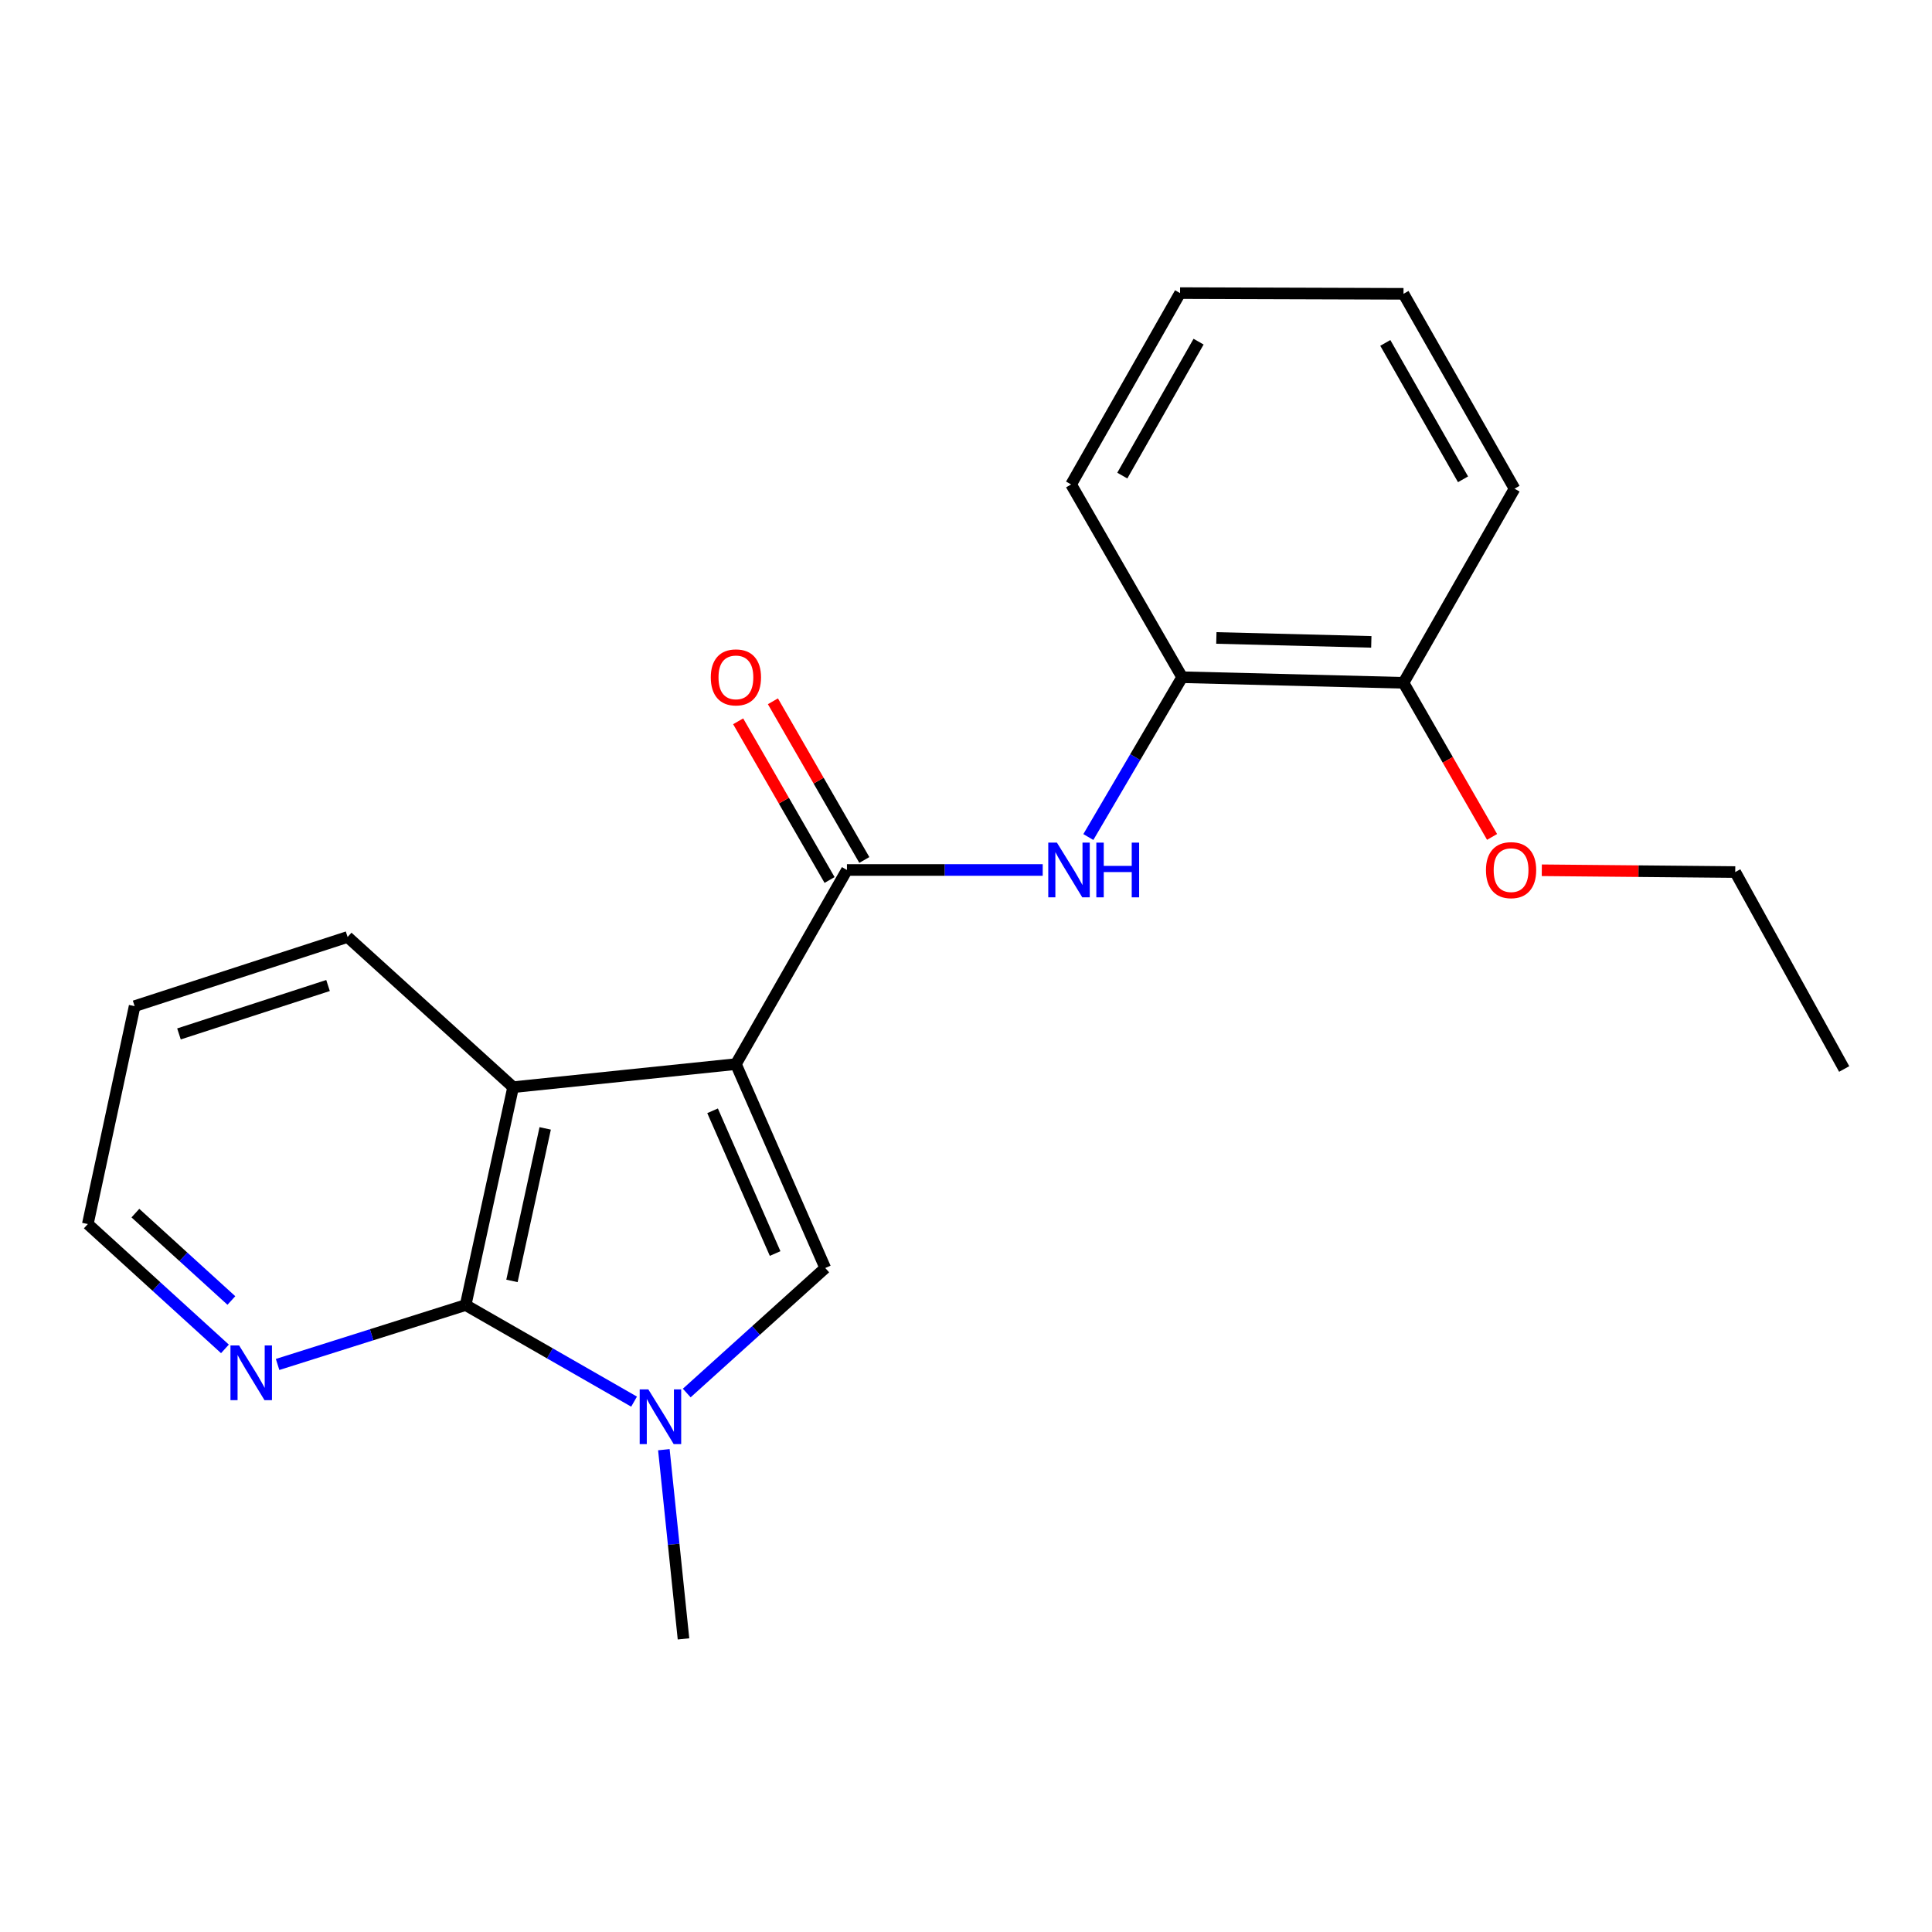 <?xml version='1.0' encoding='iso-8859-1'?>
<svg version='1.1' baseProfile='full'
              xmlns='http://www.w3.org/2000/svg'
                      xmlns:rdkit='http://www.rdkit.org/xml'
                      xmlns:xlink='http://www.w3.org/1999/xlink'
                  xml:space='preserve'
width='1000px' height='1000px' viewBox='0 0 1000 1000'>
<!-- END OF HEADER -->
<rect style='opacity:1.0;fill:#FFFFFF;stroke:none' width='1000' height='1000' x='0' y='0'> </rect>
<path class='bond-0' d='M 380.905,550.782 L 427.155,656.325' style='fill:none;fill-rule:evenodd;stroke:#000000;stroke-width:6px;stroke-linecap:butt;stroke-linejoin:miter;stroke-opacity:1' />
<path class='bond-0' d='M 368.828,574.946 L 401.203,648.826' style='fill:none;fill-rule:evenodd;stroke:#000000;stroke-width:6px;stroke-linecap:butt;stroke-linejoin:miter;stroke-opacity:1' />
<path class='bond-2' d='M 380.905,550.782 L 438.377,450.302' style='fill:none;fill-rule:evenodd;stroke:#000000;stroke-width:6px;stroke-linecap:butt;stroke-linejoin:miter;stroke-opacity:1' />
<path class='bond-4' d='M 380.905,550.782 L 265.594,562.719' style='fill:none;fill-rule:evenodd;stroke:#000000;stroke-width:6px;stroke-linecap:butt;stroke-linejoin:miter;stroke-opacity:1' />
<path class='bond-1' d='M 427.155,656.325 L 391.305,688.675' style='fill:none;fill-rule:evenodd;stroke:#000000;stroke-width:6px;stroke-linecap:butt;stroke-linejoin:miter;stroke-opacity:1' />
<path class='bond-1' d='M 391.305,688.675 L 355.454,721.026' style='fill:none;fill-rule:evenodd;stroke:#0000FF;stroke-width:6px;stroke-linecap:butt;stroke-linejoin:miter;stroke-opacity:1' />
<path class='bond-10' d='M 343.612,750.36 L 348.695,799.324' style='fill:none;fill-rule:evenodd;stroke:#0000FF;stroke-width:6px;stroke-linecap:butt;stroke-linejoin:miter;stroke-opacity:1' />
<path class='bond-10' d='M 348.695,799.324 L 353.779,848.288' style='fill:none;fill-rule:evenodd;stroke:#000000;stroke-width:6px;stroke-linecap:butt;stroke-linejoin:miter;stroke-opacity:1' />
<path class='bond-21' d='M 328.196,725.486 L 284.606,700.489' style='fill:none;fill-rule:evenodd;stroke:#0000FF;stroke-width:6px;stroke-linecap:butt;stroke-linejoin:miter;stroke-opacity:1' />
<path class='bond-21' d='M 284.606,700.489 L 241.016,675.493' style='fill:none;fill-rule:evenodd;stroke:#000000;stroke-width:6px;stroke-linecap:butt;stroke-linejoin:miter;stroke-opacity:1' />
<path class='bond-5' d='M 438.377,450.302 L 489.041,450.302' style='fill:none;fill-rule:evenodd;stroke:#000000;stroke-width:6px;stroke-linecap:butt;stroke-linejoin:miter;stroke-opacity:1' />
<path class='bond-5' d='M 489.041,450.302 L 539.706,450.302' style='fill:none;fill-rule:evenodd;stroke:#0000FF;stroke-width:6px;stroke-linecap:butt;stroke-linejoin:miter;stroke-opacity:1' />
<path class='bond-8' d='M 447.371,445.121 L 423.716,404.053' style='fill:none;fill-rule:evenodd;stroke:#000000;stroke-width:6px;stroke-linecap:butt;stroke-linejoin:miter;stroke-opacity:1' />
<path class='bond-8' d='M 423.716,404.053 L 400.06,362.984' style='fill:none;fill-rule:evenodd;stroke:#FF0000;stroke-width:6px;stroke-linecap:butt;stroke-linejoin:miter;stroke-opacity:1' />
<path class='bond-8' d='M 429.382,455.483 L 405.726,414.415' style='fill:none;fill-rule:evenodd;stroke:#000000;stroke-width:6px;stroke-linecap:butt;stroke-linejoin:miter;stroke-opacity:1' />
<path class='bond-8' d='M 405.726,414.415 L 382.071,373.346' style='fill:none;fill-rule:evenodd;stroke:#FF0000;stroke-width:6px;stroke-linecap:butt;stroke-linejoin:miter;stroke-opacity:1' />
<path class='bond-3' d='M 241.016,675.493 L 265.594,562.719' style='fill:none;fill-rule:evenodd;stroke:#000000;stroke-width:6px;stroke-linecap:butt;stroke-linejoin:miter;stroke-opacity:1' />
<path class='bond-3' d='M 264.987,662.998 L 282.191,584.056' style='fill:none;fill-rule:evenodd;stroke:#000000;stroke-width:6px;stroke-linecap:butt;stroke-linejoin:miter;stroke-opacity:1' />
<path class='bond-7' d='M 241.016,675.493 L 192.348,690.868' style='fill:none;fill-rule:evenodd;stroke:#000000;stroke-width:6px;stroke-linecap:butt;stroke-linejoin:miter;stroke-opacity:1' />
<path class='bond-7' d='M 192.348,690.868 L 143.679,706.243' style='fill:none;fill-rule:evenodd;stroke:#0000FF;stroke-width:6px;stroke-linecap:butt;stroke-linejoin:miter;stroke-opacity:1' />
<path class='bond-11' d='M 265.594,562.719 L 179.912,484.983' style='fill:none;fill-rule:evenodd;stroke:#000000;stroke-width:6px;stroke-linecap:butt;stroke-linejoin:miter;stroke-opacity:1' />
<path class='bond-6' d='M 563.327,433.25 L 587.601,391.888' style='fill:none;fill-rule:evenodd;stroke:#0000FF;stroke-width:6px;stroke-linecap:butt;stroke-linejoin:miter;stroke-opacity:1' />
<path class='bond-6' d='M 587.601,391.888 L 611.875,350.526' style='fill:none;fill-rule:evenodd;stroke:#000000;stroke-width:6px;stroke-linecap:butt;stroke-linejoin:miter;stroke-opacity:1' />
<path class='bond-9' d='M 611.875,350.526 L 726.448,353.421' style='fill:none;fill-rule:evenodd;stroke:#000000;stroke-width:6px;stroke-linecap:butt;stroke-linejoin:miter;stroke-opacity:1' />
<path class='bond-9' d='M 629.585,330.207 L 709.786,332.233' style='fill:none;fill-rule:evenodd;stroke:#000000;stroke-width:6px;stroke-linecap:butt;stroke-linejoin:miter;stroke-opacity:1' />
<path class='bond-14' d='M 611.875,350.526 L 554.403,250.75' style='fill:none;fill-rule:evenodd;stroke:#000000;stroke-width:6px;stroke-linecap:butt;stroke-linejoin:miter;stroke-opacity:1' />
<path class='bond-22' d='M 116.43,698.176 L 80.942,665.873' style='fill:none;fill-rule:evenodd;stroke:#0000FF;stroke-width:6px;stroke-linecap:butt;stroke-linejoin:miter;stroke-opacity:1' />
<path class='bond-22' d='M 80.942,665.873 L 45.455,633.569' style='fill:none;fill-rule:evenodd;stroke:#000000;stroke-width:6px;stroke-linecap:butt;stroke-linejoin:miter;stroke-opacity:1' />
<path class='bond-22' d='M 119.759,673.133 L 94.917,650.52' style='fill:none;fill-rule:evenodd;stroke:#0000FF;stroke-width:6px;stroke-linecap:butt;stroke-linejoin:miter;stroke-opacity:1' />
<path class='bond-22' d='M 94.917,650.52 L 70.076,627.908' style='fill:none;fill-rule:evenodd;stroke:#000000;stroke-width:6px;stroke-linecap:butt;stroke-linejoin:miter;stroke-opacity:1' />
<path class='bond-12' d='M 726.448,353.421 L 749.372,393.305' style='fill:none;fill-rule:evenodd;stroke:#000000;stroke-width:6px;stroke-linecap:butt;stroke-linejoin:miter;stroke-opacity:1' />
<path class='bond-12' d='M 749.372,393.305 L 772.295,433.189' style='fill:none;fill-rule:evenodd;stroke:#FF0000;stroke-width:6px;stroke-linecap:butt;stroke-linejoin:miter;stroke-opacity:1' />
<path class='bond-15' d='M 726.448,353.421 L 783.919,252.942' style='fill:none;fill-rule:evenodd;stroke:#000000;stroke-width:6px;stroke-linecap:butt;stroke-linejoin:miter;stroke-opacity:1' />
<path class='bond-17' d='M 179.912,484.983 L 69.686,520.783' style='fill:none;fill-rule:evenodd;stroke:#000000;stroke-width:6px;stroke-linecap:butt;stroke-linejoin:miter;stroke-opacity:1' />
<path class='bond-17' d='M 169.791,510.098 L 92.633,535.158' style='fill:none;fill-rule:evenodd;stroke:#000000;stroke-width:6px;stroke-linecap:butt;stroke-linejoin:miter;stroke-opacity:1' />
<path class='bond-16' d='M 798.032,450.449 L 848.095,450.912' style='fill:none;fill-rule:evenodd;stroke:#FF0000;stroke-width:6px;stroke-linecap:butt;stroke-linejoin:miter;stroke-opacity:1' />
<path class='bond-16' d='M 848.095,450.912 L 898.158,451.375' style='fill:none;fill-rule:evenodd;stroke:#000000;stroke-width:6px;stroke-linecap:butt;stroke-linejoin:miter;stroke-opacity:1' />
<path class='bond-13' d='M 45.455,633.569 L 69.686,520.783' style='fill:none;fill-rule:evenodd;stroke:#000000;stroke-width:6px;stroke-linecap:butt;stroke-linejoin:miter;stroke-opacity:1' />
<path class='bond-19' d='M 554.403,250.75 L 610.802,151.712' style='fill:none;fill-rule:evenodd;stroke:#000000;stroke-width:6px;stroke-linecap:butt;stroke-linejoin:miter;stroke-opacity:1' />
<path class='bond-19' d='M 580.903,246.168 L 620.382,176.841' style='fill:none;fill-rule:evenodd;stroke:#000000;stroke-width:6px;stroke-linecap:butt;stroke-linejoin:miter;stroke-opacity:1' />
<path class='bond-23' d='M 783.919,252.942 L 726.448,152.081' style='fill:none;fill-rule:evenodd;stroke:#000000;stroke-width:6px;stroke-linecap:butt;stroke-linejoin:miter;stroke-opacity:1' />
<path class='bond-23' d='M 757.261,248.091 L 717.031,177.488' style='fill:none;fill-rule:evenodd;stroke:#000000;stroke-width:6px;stroke-linecap:butt;stroke-linejoin:miter;stroke-opacity:1' />
<path class='bond-18' d='M 898.158,451.375 L 954.545,553.308' style='fill:none;fill-rule:evenodd;stroke:#000000;stroke-width:6px;stroke-linecap:butt;stroke-linejoin:miter;stroke-opacity:1' />
<path class='bond-20' d='M 610.802,151.712 L 726.448,152.081' style='fill:none;fill-rule:evenodd;stroke:#000000;stroke-width:6px;stroke-linecap:butt;stroke-linejoin:miter;stroke-opacity:1' />
<path  class='atom-2' d='M 335.582 719.15
L 344.862 734.15
Q 345.782 735.63, 347.262 738.31
Q 348.742 740.99, 348.822 741.15
L 348.822 719.15
L 352.582 719.15
L 352.582 747.47
L 348.702 747.47
L 338.742 731.07
Q 337.582 729.15, 336.342 726.95
Q 335.142 724.75, 334.782 724.07
L 334.782 747.47
L 331.102 747.47
L 331.102 719.15
L 335.582 719.15
' fill='#0000FF'/>
<path  class='atom-6' d='M 547.059 436.142
L 556.339 451.142
Q 557.259 452.622, 558.739 455.302
Q 560.219 457.982, 560.299 458.142
L 560.299 436.142
L 564.059 436.142
L 564.059 464.462
L 560.179 464.462
L 550.219 448.062
Q 549.059 446.142, 547.819 443.942
Q 546.619 441.742, 546.259 441.062
L 546.259 464.462
L 542.579 464.462
L 542.579 436.142
L 547.059 436.142
' fill='#0000FF'/>
<path  class='atom-6' d='M 567.459 436.142
L 571.299 436.142
L 571.299 448.182
L 585.779 448.182
L 585.779 436.142
L 589.619 436.142
L 589.619 464.462
L 585.779 464.462
L 585.779 451.382
L 571.299 451.382
L 571.299 464.462
L 567.459 464.462
L 567.459 436.142
' fill='#0000FF'/>
<path  class='atom-8' d='M 123.769 696.395
L 133.049 711.395
Q 133.969 712.875, 135.449 715.555
Q 136.929 718.235, 137.009 718.395
L 137.009 696.395
L 140.769 696.395
L 140.769 724.715
L 136.889 724.715
L 126.929 708.315
Q 125.769 706.395, 124.529 704.195
Q 123.329 701.995, 122.969 701.315
L 122.969 724.715
L 119.289 724.715
L 119.289 696.395
L 123.769 696.395
' fill='#0000FF'/>
<path  class='atom-9' d='M 367.905 350.606
Q 367.905 343.806, 371.265 340.006
Q 374.625 336.206, 380.905 336.206
Q 387.185 336.206, 390.545 340.006
Q 393.905 343.806, 393.905 350.606
Q 393.905 357.486, 390.505 361.406
Q 387.105 365.286, 380.905 365.286
Q 374.665 365.286, 371.265 361.406
Q 367.905 357.526, 367.905 350.606
M 380.905 362.086
Q 385.225 362.086, 387.545 359.206
Q 389.905 356.286, 389.905 350.606
Q 389.905 345.046, 387.545 342.246
Q 385.225 339.406, 380.905 339.406
Q 376.585 339.406, 374.225 342.206
Q 371.905 345.006, 371.905 350.606
Q 371.905 356.326, 374.225 359.206
Q 376.585 362.086, 380.905 362.086
' fill='#FF0000'/>
<path  class='atom-13' d='M 769.132 450.382
Q 769.132 443.582, 772.492 439.782
Q 775.852 435.982, 782.132 435.982
Q 788.412 435.982, 791.772 439.782
Q 795.132 443.582, 795.132 450.382
Q 795.132 457.262, 791.732 461.182
Q 788.332 465.062, 782.132 465.062
Q 775.892 465.062, 772.492 461.182
Q 769.132 457.302, 769.132 450.382
M 782.132 461.862
Q 786.452 461.862, 788.772 458.982
Q 791.132 456.062, 791.132 450.382
Q 791.132 444.822, 788.772 442.022
Q 786.452 439.182, 782.132 439.182
Q 777.812 439.182, 775.452 441.982
Q 773.132 444.782, 773.132 450.382
Q 773.132 456.102, 775.452 458.982
Q 777.812 461.862, 782.132 461.862
' fill='#FF0000'/>
</svg>
